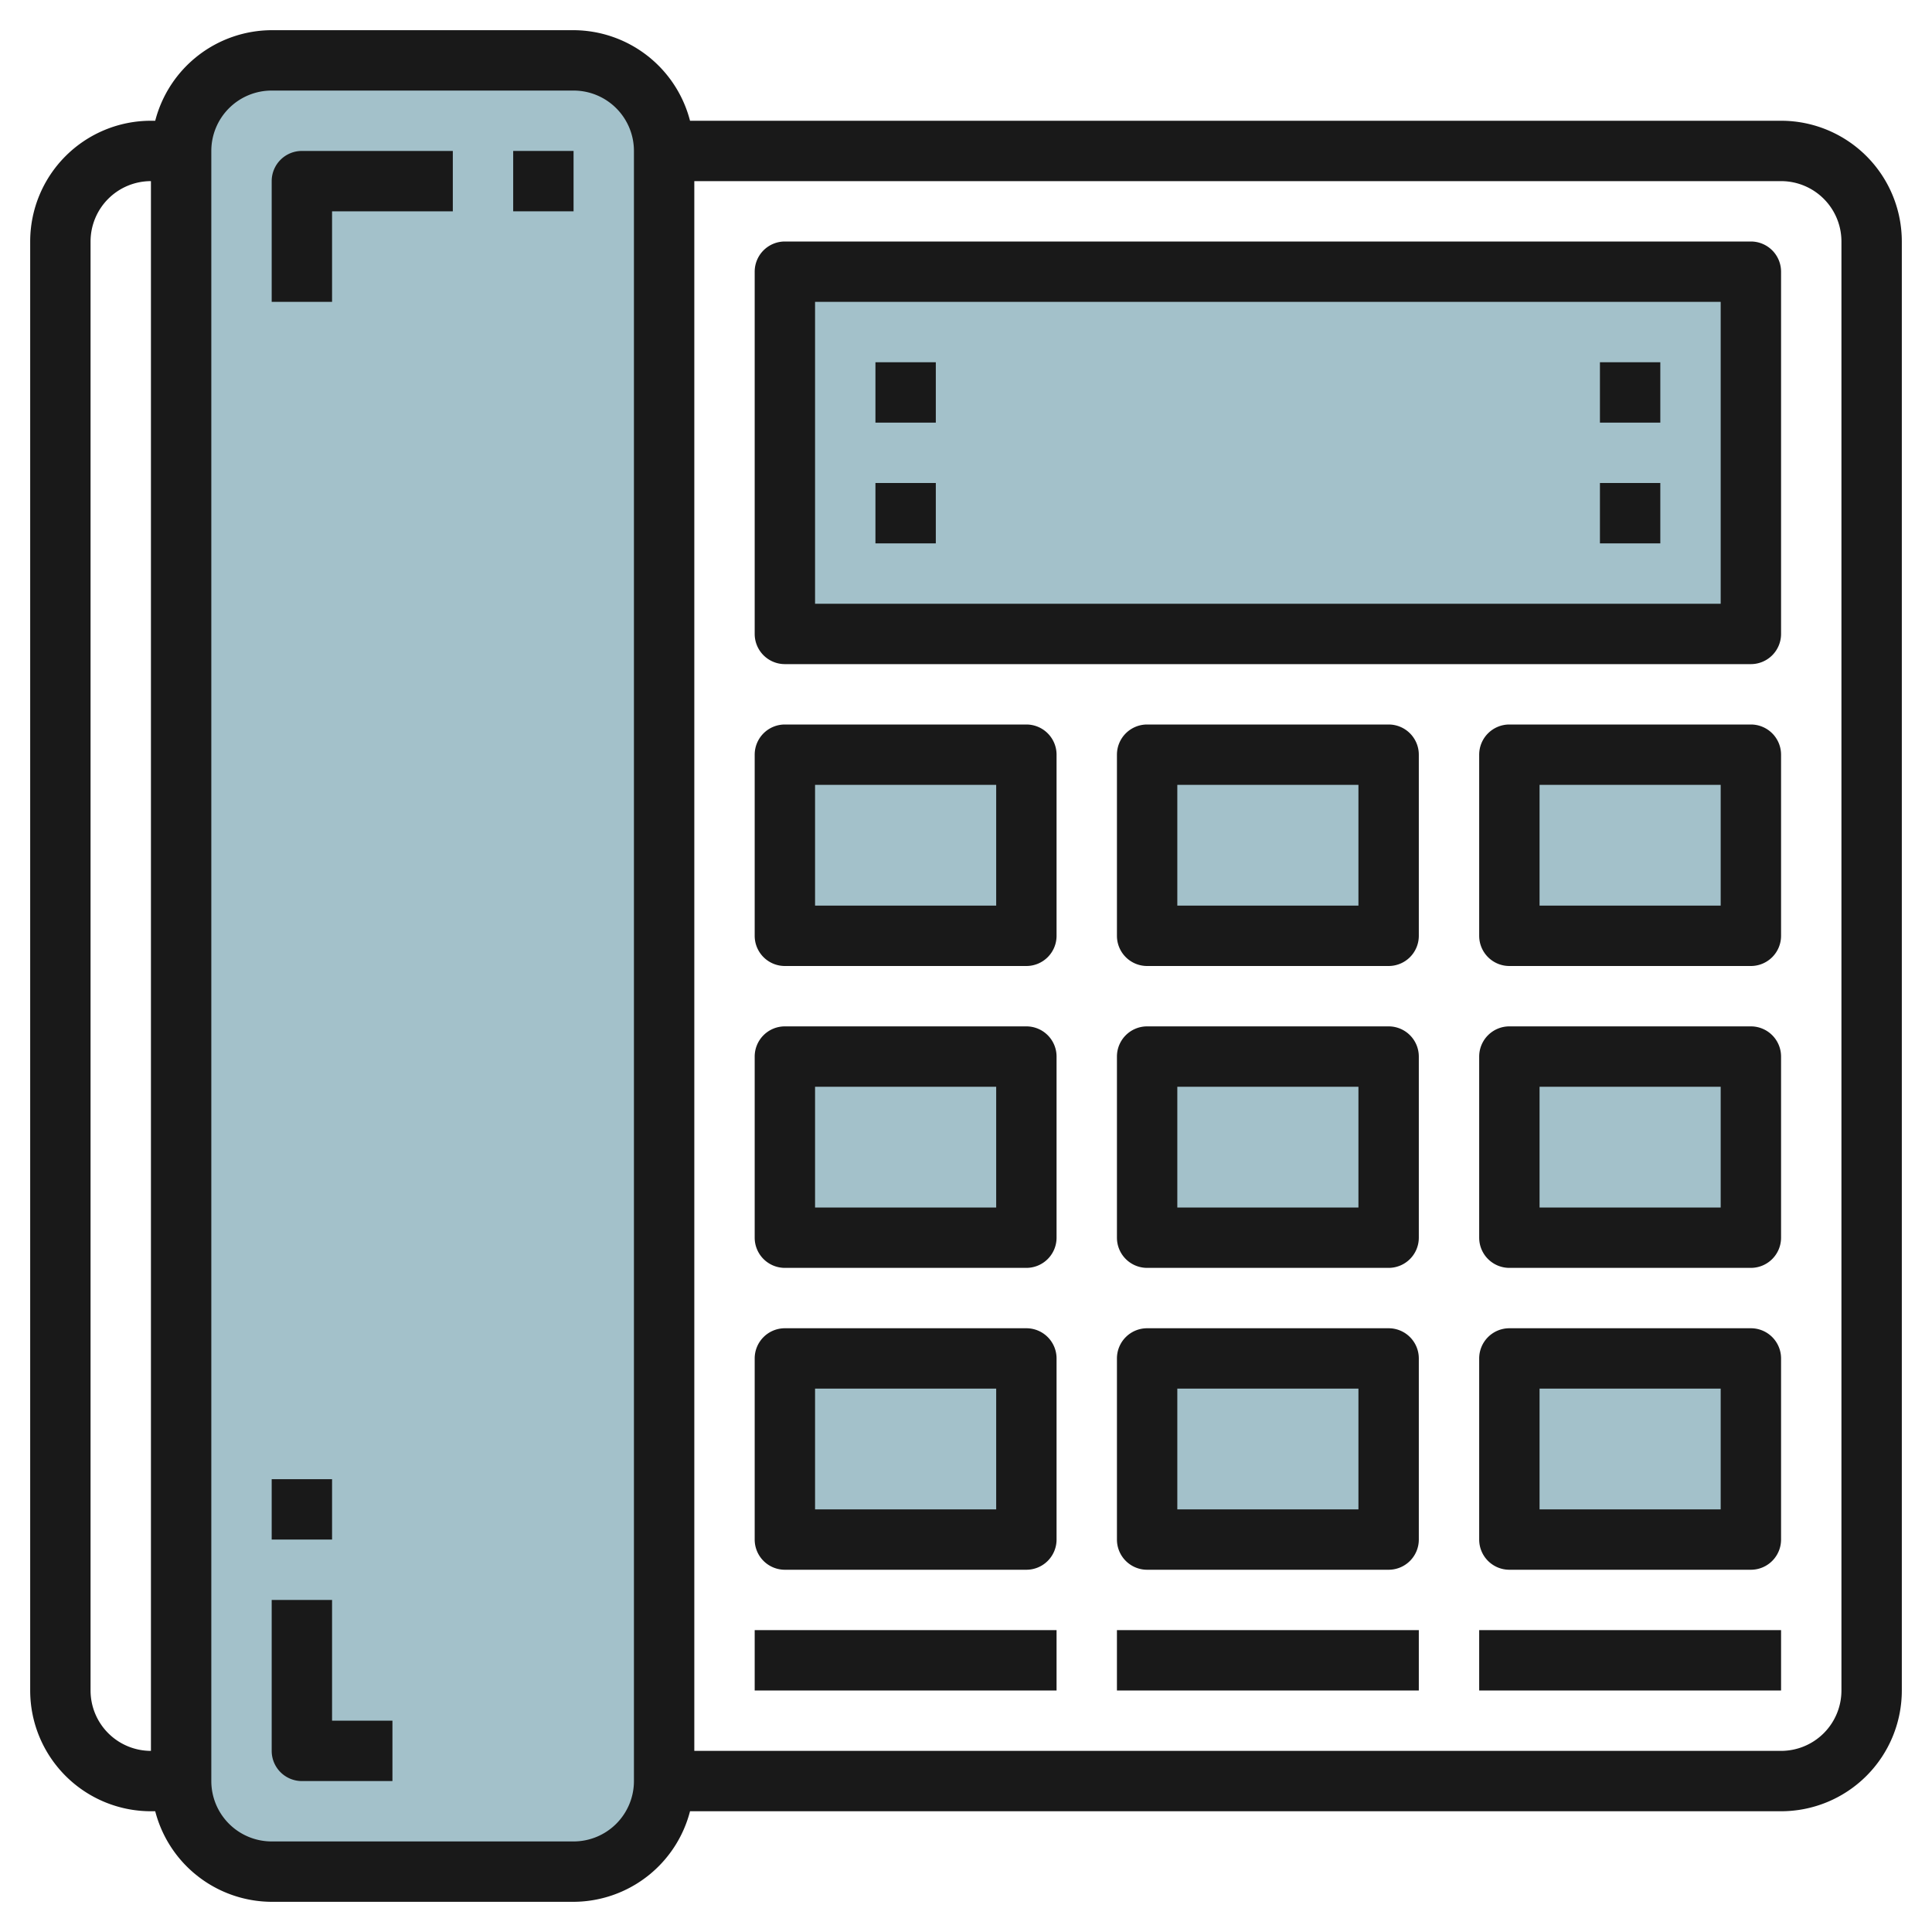 <svg id="Layer_3" height="512" viewBox="0 0 64 64" width="512" xmlns="http://www.w3.org/2000/svg" data-name="Layer 3"><path d="m22 59a3 3 0 0 1 -3 3h-10a3 3 0 0 1 -3-3v-54a3 3 0 0 1 3-3h10a3 3 0 0 1 3 3z" fill="#a3c1ca"/><path d="m26 9h32v12h-32z" fill="#a3c1ca"/><path d="m26 25h8v6h-8z" fill="#a3c1ca"/><path d="m38 25h8v6h-8z" fill="#a3c1ca"/><path d="m50 25h8v6h-8z" fill="#a3c1ca"/><path d="m26 35h8v6h-8z" fill="#a3c1ca"/><path d="m38 35h8v6h-8z" fill="#a3c1ca"/><path d="m50 35h8v6h-8z" fill="#a3c1ca"/><path d="m26 45h8v6h-8z" fill="#a3c1ca"/><path d="m38 45h8v6h-8z" fill="#a3c1ca"/><path d="m50 45h8v6h-8z" fill="#a3c1ca"/><g fill="#191919"><path d="m5 60h.142a4 4 0 0 0 3.858 3h10a4 4 0 0 0 3.858-3h36.142a4 4 0 0 0 4-4v-48a4 4 0 0 0 -4-4h-36.142a4 4 0 0 0 -3.858-3h-10a4 4 0 0 0 -3.858 3h-.142a4 4 0 0 0 -4 4v48a4 4 0 0 0 4 4zm56-52v48a2 2 0 0 1 -2 2h-36v-52h36a2 2 0 0 1 2 2zm-54-3a2 2 0 0 1 2-2h10a2 2 0 0 1 2 2v54a2 2 0 0 1 -2 2h-10a2 2 0 0 1 -2-2zm-4 3a2 2 0 0 1 2-2v52a2 2 0 0 1 -2-2z"/><path d="m26 22h32a1 1 0 0 0 1-1v-12a1 1 0 0 0 -1-1h-32a1 1 0 0 0 -1 1v12a1 1 0 0 0 1 1zm1-12h30v10h-30z"/><path d="m26 32h8a1 1 0 0 0 1-1v-6a1 1 0 0 0 -1-1h-8a1 1 0 0 0 -1 1v6a1 1 0 0 0 1 1zm1-6h6v4h-6z"/><path d="m46 24h-8a1 1 0 0 0 -1 1v6a1 1 0 0 0 1 1h8a1 1 0 0 0 1-1v-6a1 1 0 0 0 -1-1zm-1 6h-6v-4h6z"/><path d="m58 24h-8a1 1 0 0 0 -1 1v6a1 1 0 0 0 1 1h8a1 1 0 0 0 1-1v-6a1 1 0 0 0 -1-1zm-1 6h-6v-4h6z"/><path d="m26 42h8a1 1 0 0 0 1-1v-6a1 1 0 0 0 -1-1h-8a1 1 0 0 0 -1 1v6a1 1 0 0 0 1 1zm1-6h6v4h-6z"/><path d="m46 34h-8a1 1 0 0 0 -1 1v6a1 1 0 0 0 1 1h8a1 1 0 0 0 1-1v-6a1 1 0 0 0 -1-1zm-1 6h-6v-4h6z"/><path d="m58 34h-8a1 1 0 0 0 -1 1v6a1 1 0 0 0 1 1h8a1 1 0 0 0 1-1v-6a1 1 0 0 0 -1-1zm-1 6h-6v-4h6z"/><path d="m26 52h8a1 1 0 0 0 1-1v-6a1 1 0 0 0 -1-1h-8a1 1 0 0 0 -1 1v6a1 1 0 0 0 1 1zm1-6h6v4h-6z"/><path d="m46 44h-8a1 1 0 0 0 -1 1v6a1 1 0 0 0 1 1h8a1 1 0 0 0 1-1v-6a1 1 0 0 0 -1-1zm-1 6h-6v-4h6z"/><path d="m58 44h-8a1 1 0 0 0 -1 1v6a1 1 0 0 0 1 1h8a1 1 0 0 0 1-1v-6a1 1 0 0 0 -1-1zm-1 6h-6v-4h6z"/><path d="m25 54h10v2h-10z"/><path d="m37 54h10v2h-10z"/><path d="m49 54h10v2h-10z"/><path d="m53 12h2v2h-2z"/><path d="m53 16h2v2h-2z"/><path d="m29 12h2v2h-2z"/><path d="m29 16h2v2h-2z"/><path d="m11 7h4v-2h-5a1 1 0 0 0 -1 1v4h2z"/><path d="m17 5h2v2h-2z"/><path d="m10 59h3v-2h-2v-4h-2v5a1 1 0 0 0 1 1z"/><path d="m9 49h2v2h-2z"/></g></svg>